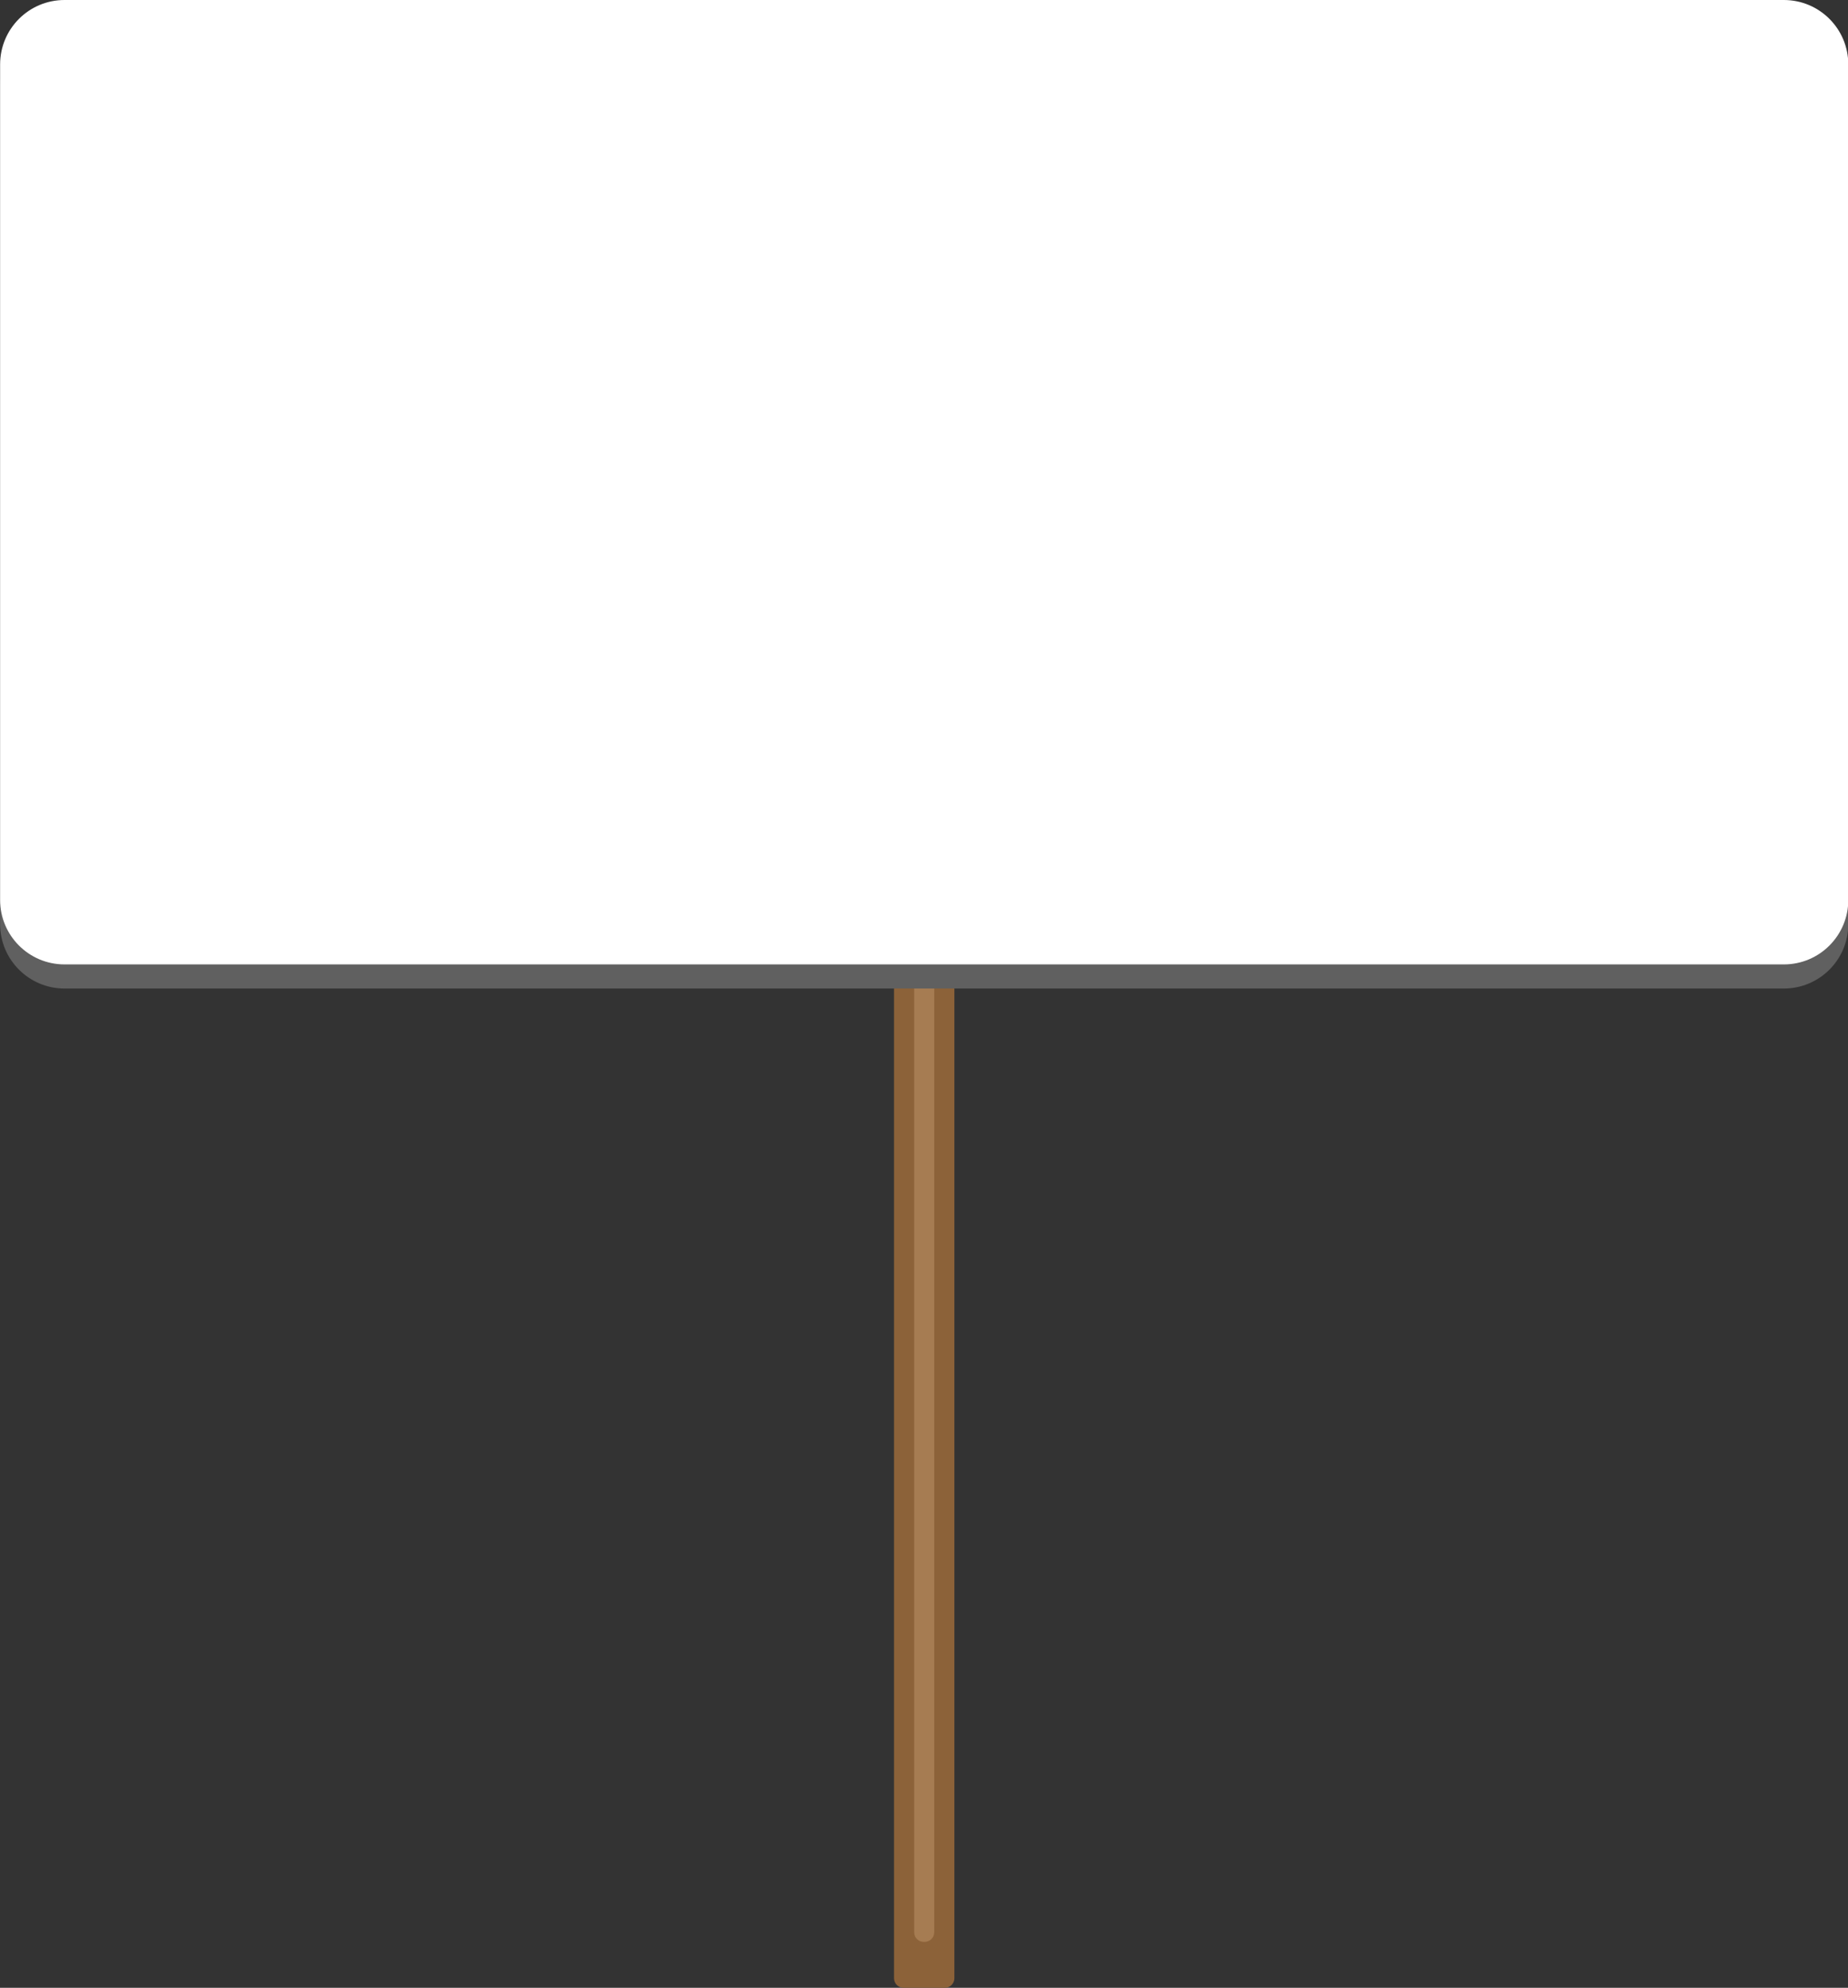 <?xml version="1.0" encoding="UTF-8" standalone="no"?><svg xmlns="http://www.w3.org/2000/svg" xmlns:xlink="http://www.w3.org/1999/xlink" fill="#000000" height="500" preserveAspectRatio="xMidYMid meet" version="1" viewBox="17.5 0.0 464.9 500.0" width="464.9" zoomAndPan="magnify"><rect x="17.5" y="0.0" width="464.9" height="500.0" fill="#333333" stroke="none"/><g><g id="change1_1"><path d="M 255.18 500 L 244.82 500 C 243.484 500 242.402 498.918 242.402 497.582 L 242.402 17.258 C 242.402 15.922 243.484 14.84 244.82 14.84 L 255.18 14.84 C 256.516 14.84 257.598 15.922 257.598 17.258 L 257.598 497.582 C 257.598 498.918 256.516 500 255.18 500" fill="#8c6239"/></g><g id="change2_1"><path d="M 250.113 488.449 L 249.887 488.449 C 248.551 488.449 247.469 487.363 247.469 486.027 L 247.469 28.809 C 247.469 27.473 248.551 26.391 249.887 26.391 L 250.113 26.391 C 251.449 26.391 252.531 27.473 252.531 28.809 L 252.531 486.027 C 252.531 487.363 251.449 488.449 250.113 488.449" fill="#a67c52"/></g><g id="change3_1"><path d="M 466.27 248.645 L 33.73 248.645 C 24.781 248.645 17.527 241.391 17.527 232.441 L 17.527 22.27 C 17.527 13.32 24.781 6.062 33.73 6.062 L 466.27 6.062 C 475.219 6.062 482.473 13.32 482.473 22.27 L 482.473 232.441 C 482.473 241.391 475.219 248.645 466.27 248.645" fill="#606060"/></g><g id="change4_1"><path d="M 466.27 242.582 L 33.73 242.582 C 24.781 242.582 17.527 235.324 17.527 226.379 L 17.527 16.203 C 17.527 7.254 24.781 0 33.73 0 L 466.27 0 C 475.219 0 482.473 7.254 482.473 16.203 L 482.473 226.379 C 482.473 235.324 475.219 242.582 466.27 242.582" fill="#ffffff"/></g></g></svg>